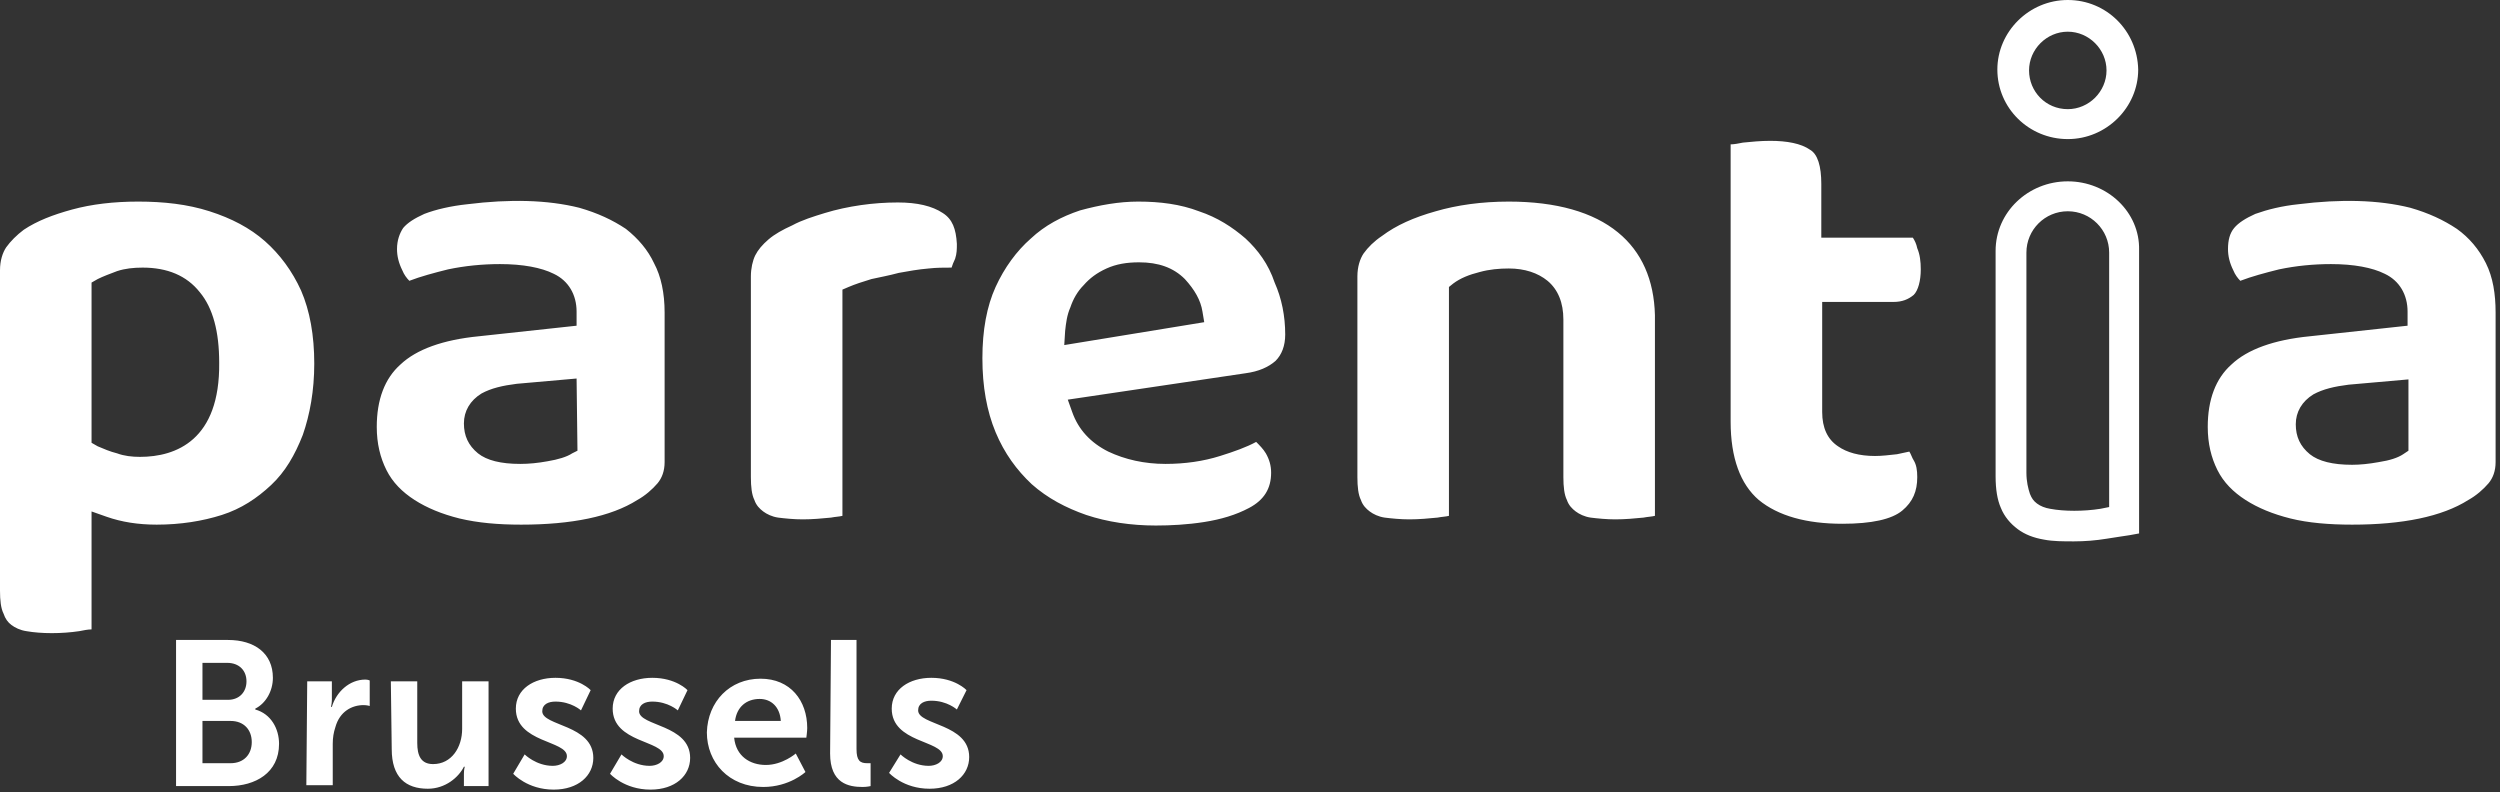 <?xml version="1.0" encoding="UTF-8" standalone="no"?>
<!DOCTYPE svg PUBLIC "-//W3C//DTD SVG 1.1//EN" "http://www.w3.org/Graphics/SVG/1.1/DTD/svg11.dtd">
<svg width="100%" height="100%" viewBox="0 0 284 90" version="1.1" xmlns="http://www.w3.org/2000/svg" xmlns:xlink="http://www.w3.org/1999/xlink" xml:space="preserve" xmlns:serif="http://www.serif.com/" style="fill-rule:evenodd;clip-rule:evenodd;stroke-linejoin:round;stroke-miterlimit:2;">
    <rect x="0" y="0" width="284" height="90" fill="#333333" stroke="none"/>
    <g transform="matrix(1,0,0,1,-17,-10.7)">
        <path d="M47.1,38.1C45.4,36.6 43.3,35.5 40.8,34.7C38.3,33.9 35.6,33.6 32.7,33.6C29.9,33.6 27.4,33.9 25.2,34.5C23,35.1 21.2,35.8 19.7,36.8C18.9,37.4 18.2,38.1 17.7,38.8C17.3,39.4 17,40.3 17,41.4L17,77.8C17,78.9 17.1,79.8 17.4,80.4C17.6,81 17.9,81.4 18.3,81.7C18.7,82 19.3,82.3 20,82.4C21.7,82.7 24,82.7 26,82.4C26.5,82.3 27,82.2 27.4,82.2L27.4,68.8L29.1,69.4C30.8,70 32.7,70.3 34.8,70.3C37.5,70.3 40,69.9 42.2,69.2C44.4,68.5 46.2,67.3 47.8,65.8C49.4,64.3 50.5,62.4 51.4,60.1C52.2,57.8 52.7,55.1 52.7,52C52.7,48.8 52.2,46 51.2,43.7C50.2,41.5 48.8,39.6 47.1,38.1ZM32.9,62.6C32,62.6 31.1,62.5 30.3,62.2C29.5,62 28.8,61.7 28.1,61.4L27.4,61L27.4,42.8L28.1,42.4C28.7,42.1 29.5,41.8 30.3,41.5C31.2,41.2 32.2,41.1 33.2,41.1C36,41.1 38.2,42 39.7,43.9C41.2,45.7 41.9,48.4 41.9,51.9C42,60.7 37,62.6 32.9,62.6ZM88.1,36.7C86.6,35.7 84.9,34.9 82.8,34.3C79.2,33.4 74.9,33.3 70.1,33.9C68.2,34.1 66.5,34.5 65.2,35C64.1,35.5 63.3,36 62.8,36.6C62.4,37.2 62.1,38 62.1,39C62.1,39.8 62.3,40.6 62.7,41.4C62.9,41.9 63.2,42.3 63.5,42.6C64.8,42.1 66.3,41.7 67.9,41.3C69.8,40.9 71.8,40.7 73.8,40.7C76.4,40.7 78.5,41.1 79.9,41.8C81.6,42.6 82.5,44.2 82.5,46.1L82.5,47.7L71.4,48.9C67.3,49.3 64.3,50.4 62.5,52.1C60.7,53.7 59.8,56.1 59.8,59.2C59.8,61.1 60.2,62.7 60.9,64.1C61.6,65.5 62.7,66.6 64.1,67.5C65.5,68.4 67.2,69.1 69.2,69.6C71.3,70.1 73.6,70.3 76.2,70.3C81.9,70.3 86.4,69.4 89.4,67.5C90.3,67 91.1,66.3 91.7,65.6C92.2,65 92.5,64.2 92.5,63.2L92.5,46.2C92.5,44 92.1,42.1 91.3,40.6C90.6,39.1 89.5,37.8 88.1,36.7ZM82.6,61.9L82,62.2C81.4,62.6 80.4,62.9 79.2,63.1C78.1,63.3 77.1,63.4 76.1,63.4C73.9,63.4 72.3,63 71.3,62.2C70.2,61.3 69.7,60.2 69.7,58.8C69.7,57.4 70.4,56.2 71.7,55.4C72.8,54.8 74.1,54.5 75.7,54.3L82.5,53.7L82.6,61.9ZM124.1,34.9C122.9,34.1 121.2,33.7 119,33.7C117.6,33.7 116.2,33.8 114.8,34C113.4,34.2 112,34.5 110.7,34.9C109.4,35.3 108.1,35.7 107,36.3C105.9,36.8 105,37.3 104.3,37.9C103.6,38.5 103.1,39.1 102.8,39.7C102.5,40.3 102.3,41.2 102.3,42.1L102.3,64.9C102.3,66 102.4,66.9 102.7,67.5C102.9,68.1 103.3,68.5 103.7,68.8C104.1,69.1 104.7,69.4 105.4,69.5C106.2,69.6 107.2,69.7 108.2,69.7C109.3,69.7 110.4,69.6 111.4,69.5C111.9,69.4 112.3,69.4 112.7,69.3L112.7,43.6L113.4,43.3C114.1,43 115,42.7 116,42.4C116.9,42.2 118,42 119.1,41.7C120.2,41.5 121.3,41.3 122.5,41.2C123.4,41.1 124.2,41.1 125.1,41.1C125.2,40.8 125.3,40.5 125.5,40.1C125.7,39.5 125.7,39 125.7,38.4C125.6,36.7 125.2,35.6 124.1,34.9ZM158.5,37.8C157,36.5 155.3,35.4 153.2,34.7C151.1,33.9 148.8,33.6 146.3,33.6C144.1,33.6 141.9,34 139.7,34.6C137.6,35.3 135.7,36.3 134.1,37.8C132.5,39.2 131.1,41.1 130.1,43.3C129.1,45.5 128.6,48.2 128.6,51.4C128.6,54.6 129.1,57.4 130.1,59.8C131.1,62.2 132.5,64.1 134.2,65.7C136,67.3 138.1,68.4 140.4,69.2C142.8,70 145.5,70.4 148.3,70.4C150,70.4 151.9,70.3 153.8,70C155.7,69.7 157.4,69.2 158.9,68.4C160.6,67.5 161.4,66.2 161.4,64.4C161.4,63.6 161.2,62.9 160.8,62.2C160.5,61.7 160.1,61.3 159.7,60.9C158.6,61.5 157.2,62 155.6,62.5C153.7,63.1 151.6,63.4 149.4,63.4C147,63.4 144.8,62.9 142.9,62C140.9,61 139.5,59.5 138.8,57.5L138.3,56.1L158.5,53.1C160,52.9 161.1,52.4 161.9,51.7C162.6,51 163,50 163,48.7C163,46.6 162.6,44.6 161.8,42.8C161.1,40.7 159.9,39.1 158.5,37.8ZM137.9,49.9L138,48.3C138.1,47.4 138.2,46.5 138.6,45.6C138.9,44.7 139.4,43.8 140.1,43.1C140.8,42.3 141.6,41.7 142.7,41.2C143.8,40.7 145,40.5 146.4,40.5C148.6,40.5 150.3,41.1 151.6,42.4C152.7,43.6 153.4,44.8 153.6,46.1L153.8,47.3L137.9,49.9ZM200.8,37.1C198,34.8 193.8,33.6 188.4,33.6C185.3,33.6 182.5,34 180.1,34.7C177.6,35.4 175.6,36.3 174,37.5C173.1,38.1 172.4,38.8 171.9,39.5C171.5,40.1 171.2,41 171.2,42.1L171.2,64.9C171.2,66 171.3,66.9 171.6,67.5C171.8,68.1 172.2,68.5 172.6,68.8C173,69.1 173.6,69.4 174.3,69.5C175.1,69.6 176.1,69.7 177.1,69.7C178.2,69.7 179.3,69.6 180.3,69.5C180.8,69.4 181.2,69.4 181.6,69.3L181.6,43.3L182.1,42.9C182.9,42.3 183.9,41.9 185.1,41.6C186.2,41.3 187.3,41.2 188.4,41.2C190.2,41.2 191.7,41.7 192.8,42.6C194,43.6 194.6,45.1 194.6,47L194.6,64.9C194.6,66 194.7,66.9 195,67.5C195.2,68.1 195.6,68.5 196,68.8C196.4,69.1 197,69.4 197.7,69.5C198.5,69.6 199.5,69.7 200.5,69.7C201.6,69.7 202.7,69.6 203.7,69.5C204.2,69.4 204.6,69.4 205,69.3L205,46.5C204.9,42.5 203.5,39.3 200.8,37.1ZM232.1,45C233.1,45 233.8,44.7 234.4,44.2C234.9,43.7 235.2,42.6 235.2,41.3C235.2,40.4 235.1,39.6 234.8,38.9C234.7,38.4 234.5,38 234.3,37.7L223.9,37.7L223.9,31.6C223.9,29.6 223.5,28.2 222.6,27.7C221.6,27 220,26.7 218.1,26.7C217,26.7 216,26.8 215,26.9C214.5,27 214,27.1 213.6,27.1L213.6,58.6C213.6,62.7 214.7,65.7 216.8,67.5C219,69.3 222.2,70.2 226.3,70.2C229.6,70.2 231.9,69.7 233.1,68.7C234.3,67.7 234.8,66.5 234.8,64.9C234.8,64.1 234.7,63.5 234.4,63C234.2,62.7 234.1,62.3 233.9,62C233.4,62.1 233,62.2 232.5,62.3C231.6,62.4 230.8,62.5 230,62.5C228.2,62.5 226.8,62.1 225.8,61.4C224.6,60.6 224,59.3 224,57.5L224,45L232.1,45ZM299.4,40.6C298.6,39 297.5,37.7 296.1,36.7C294.6,35.7 292.9,34.9 290.8,34.3C287.2,33.4 282.9,33.3 278.1,33.9C276.2,34.1 274.6,34.5 273.2,35C272.1,35.5 271.3,36 270.8,36.6C270.3,37.2 270.1,38 270.1,39C270.1,39.8 270.3,40.6 270.7,41.4C270.9,41.9 271.2,42.3 271.5,42.6C272.8,42.1 274.3,41.7 275.9,41.3C277.8,40.9 279.8,40.7 281.8,40.7C284.4,40.7 286.5,41.1 287.9,41.8C289.6,42.6 290.5,44.2 290.5,46.1L290.5,47.7L279.4,48.9C275.3,49.3 272.3,50.4 270.5,52.1C268.7,53.7 267.8,56.1 267.8,59.2C267.8,61.1 268.2,62.7 268.9,64.1C269.6,65.5 270.7,66.6 272.1,67.5C273.5,68.4 275.2,69.1 277.2,69.6C279.2,70.1 281.6,70.3 284.2,70.3C289.9,70.3 294.4,69.4 297.4,67.5C298.3,67 299.1,66.3 299.7,65.6C300.2,65 300.5,64.2 300.5,63.2L300.5,46.2C300.5,44.1 300.2,42.2 299.4,40.6ZM290.6,61.9L290,62.3C289.4,62.7 288.5,63 287.2,63.2C286.1,63.4 285.1,63.5 284.2,63.5C282,63.5 280.4,63.1 279.4,62.3C278.3,61.4 277.8,60.3 277.8,58.9C277.8,57.5 278.5,56.3 279.8,55.5C280.9,54.9 282.2,54.6 283.8,54.4L290.6,53.8L290.6,61.9ZM251.9,10.7C247.5,10.7 243.9,14.3 243.9,18.6C243.9,23 247.5,26.5 251.9,26.5C256.3,26.5 259.9,22.9 259.9,18.6C259.8,14.2 256.3,10.7 251.9,10.7ZM251.9,23.1C249.4,23.1 247.5,21.1 247.5,18.7C247.5,16.3 249.5,14.3 251.9,14.3C254.3,14.3 256.3,16.3 256.3,18.7C256.3,21.1 254.3,23.1 251.9,23.1ZM251.9,31.3C247.4,31.3 243.7,34.8 243.7,39.2L243.7,64.8C243.7,66.3 243.9,67.5 244.3,68.4C244.7,69.4 245.4,70.2 246.2,70.8C247,71.4 248,71.8 249.2,72C250.2,72.2 251.4,72.2 252.6,72.2C253.8,72.2 255.1,72.1 256.3,71.9C257.5,71.7 258.3,71.6 258.9,71.5L260,71.3L260,39.1C260.1,34.8 256.4,31.3 251.9,31.3ZM256.6,68.3L255.6,68.5C253.7,68.8 251.5,68.8 249.9,68.5C249.3,68.4 248.8,68.2 248.4,67.9C248,67.6 247.8,67.3 247.6,66.8C247.4,66.2 247.2,65.4 247.2,64.4L247.2,39.4C247.2,36.8 249.3,34.7 251.9,34.7C254.5,34.7 256.6,36.8 256.6,39.4L256.6,68.3ZM37,83.4L42.9,83.4C45.9,83.4 48,84.9 48,87.7C48,89.2 47.2,90.6 46,91.2L46,91.3C47.8,91.8 48.7,93.5 48.7,95.2C48.7,98.5 46,100 43,100L37,100L37,83.4ZM42.9,90.2C44.2,90.2 45,89.3 45,88.1C45,86.9 44.2,86 42.8,86L40,86L40,90.2L42.9,90.2ZM43.2,97.4C44.7,97.4 45.6,96.4 45.6,95C45.6,93.6 44.7,92.6 43.2,92.6L40,92.6L40,97.4L43.2,97.4ZM51.9,88.1L54.7,88.1L54.7,90.2C54.7,90.6 54.6,91 54.6,91L54.7,91C55.2,89.3 56.7,87.9 58.5,87.9C58.8,87.9 59,88 59,88L59,90.9C59,90.9 58.7,90.8 58.3,90.8C57,90.8 55.6,91.5 55.1,93.3C54.9,93.9 54.8,94.5 54.8,95.2L54.8,99.9L51.8,99.9L51.9,88.1ZM61.4,88.1L64.4,88.1L64.4,95.1C64.4,96.5 64.8,97.5 66.2,97.5C68.3,97.5 69.5,95.6 69.5,93.5L69.5,88.1L72.5,88.1L72.5,100L69.7,100L69.7,98.6C69.7,98.1 69.8,97.8 69.8,97.8L69.7,97.8C69.1,99 67.6,100.3 65.6,100.3C63.1,100.3 61.5,99 61.5,95.8L61.4,88.1ZM76.6,96.4C76.6,96.4 77.9,97.7 79.8,97.7C80.6,97.7 81.4,97.3 81.4,96.6C81.4,94.8 75.6,95.1 75.6,91.2C75.6,89 77.6,87.7 80.1,87.7C82.8,87.7 84.1,89.1 84.1,89.1L83,91.4C83,91.4 81.9,90.4 80.1,90.4C79.3,90.4 78.6,90.7 78.6,91.5C78.6,93.2 84.4,93 84.4,96.8C84.4,98.8 82.7,100.4 79.9,100.4C76.9,100.4 75.3,98.6 75.3,98.6L76.6,96.4ZM87.6,96.4C87.6,96.4 88.9,97.7 90.8,97.7C91.6,97.7 92.4,97.3 92.4,96.6C92.4,94.8 86.6,95.1 86.6,91.2C86.6,89 88.6,87.7 91.1,87.7C93.8,87.7 95.1,89.1 95.1,89.1L94,91.4C94,91.4 92.9,90.4 91.1,90.4C90.3,90.4 89.6,90.7 89.6,91.5C89.6,93.2 95.4,93 95.4,96.8C95.4,98.8 93.7,100.4 90.9,100.4C87.9,100.4 86.3,98.6 86.3,98.6L87.6,96.4ZM119.3,96.4C119.3,96.4 120.6,97.7 122.5,97.7C123.3,97.7 124.1,97.3 124.1,96.6C124.1,94.8 118.3,95.1 118.3,91.2C118.3,89 120.3,87.7 122.8,87.7C125.5,87.7 126.8,89.1 126.8,89.1L125.7,91.3C125.7,91.3 124.6,90.3 122.8,90.3C122,90.3 121.3,90.6 121.3,91.4C121.3,93.1 127.1,92.9 127.1,96.7C127.1,98.7 125.4,100.3 122.6,100.3C119.6,100.3 118,98.5 118,98.5L119.3,96.4ZM103.4,87.8C106.8,87.8 108.7,90.3 108.7,93.4C108.7,93.8 108.6,94.5 108.6,94.5L100.4,94.5C100.6,96.6 102.2,97.6 104,97.6C105.9,97.6 107.4,96.3 107.4,96.3L108.5,98.4C108.5,98.4 106.7,100.1 103.7,100.1C99.8,100.1 97.3,97.3 97.3,93.9C97.4,90.4 99.9,87.8 103.4,87.8ZM105.7,92.6C105.6,91 104.6,90.1 103.3,90.1C101.8,90.1 100.7,91 100.5,92.6L105.7,92.6ZM111.4,83.4L114.3,83.4L114.3,95.8C114.3,97.1 114.7,97.4 115.5,97.4L115.9,97.4L115.9,100C115.9,100 115.5,100.1 115,100.1C113.4,100.1 111.3,99.7 111.3,96.3L111.4,83.4Z" style="fill:white;fill-rule:nonzero;"/>
    </g>
</svg>
